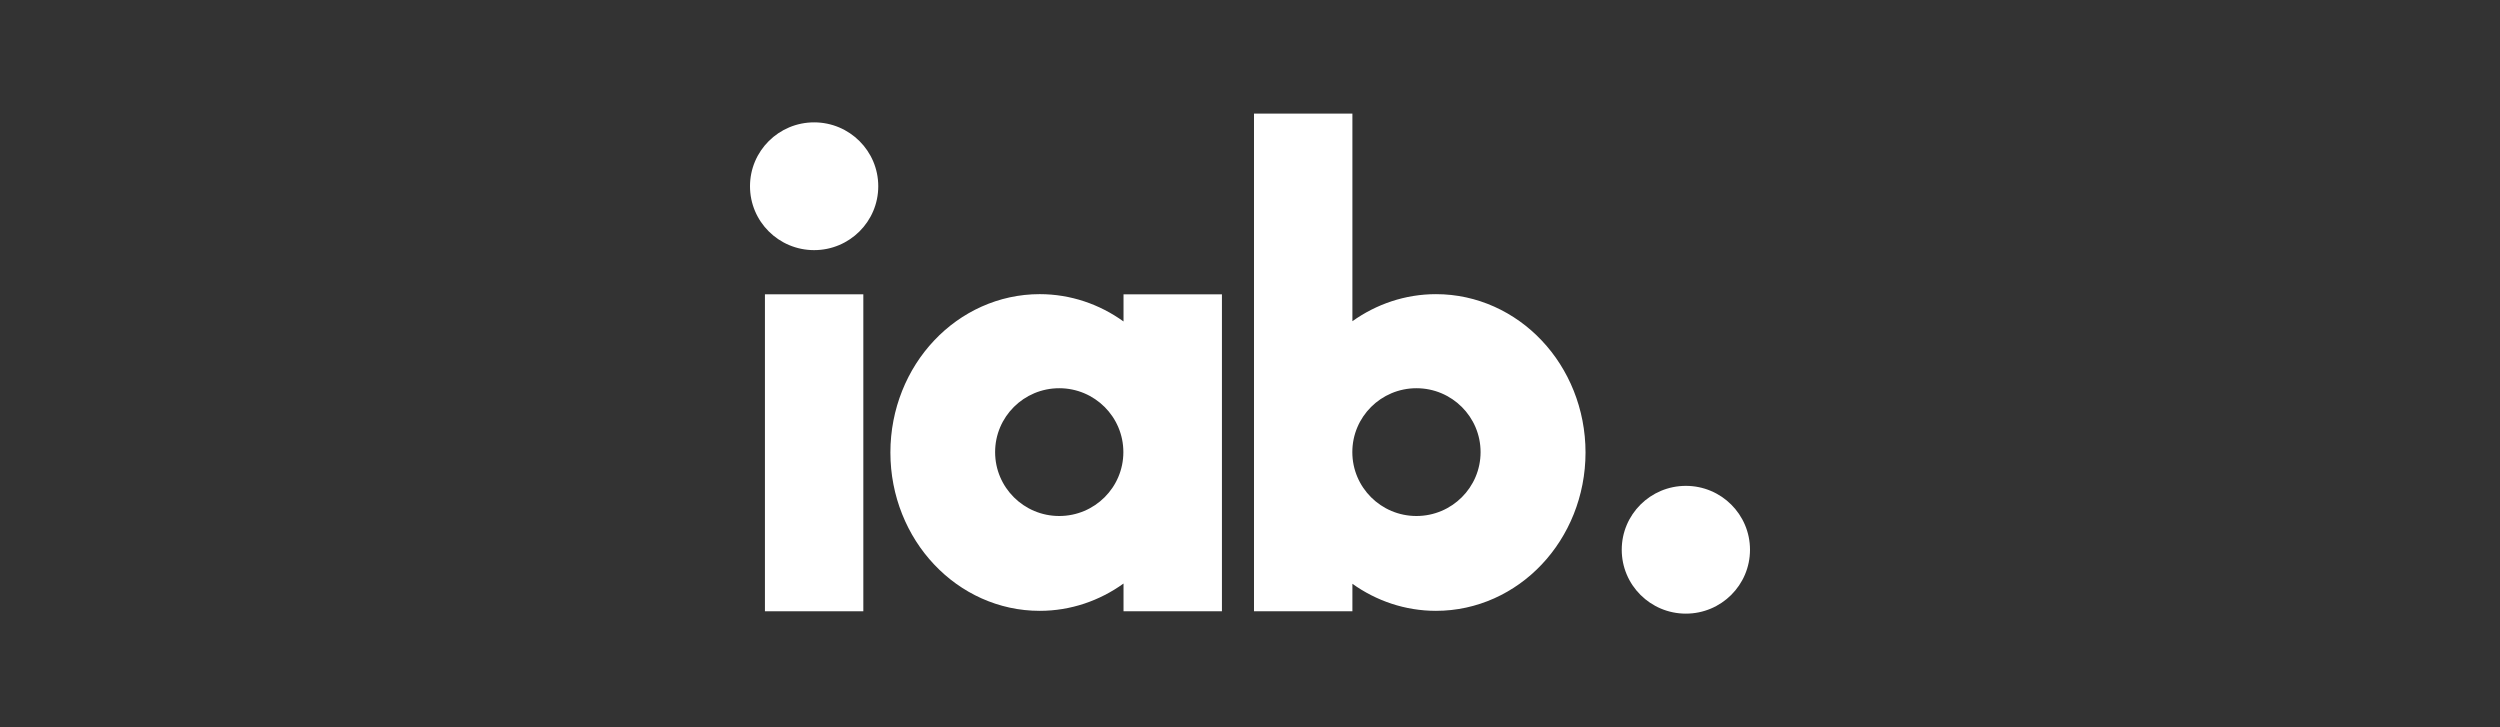 <svg width="220" height="64" viewBox="0 0 220 64" fill="none" xmlns="http://www.w3.org/2000/svg">
<rect x="0" y="0" width="220" height="64" fill="#333333" stroke="none"/>
<g clip-path="url(#clip0_2267_1284)">
<path d="M148.357 42.756C145.24 42.756 142.713 45.273 142.713 48.378C142.713 51.483 145.24 54 148.357 54C151.473 54 154 51.483 154 48.378C154 45.273 151.473 42.756 148.357 42.756Z" fill="white"/>
<path d="M71.643 10.768C68.527 10.768 66 13.285 66 16.39C66 19.495 68.527 22.011 71.643 22.011C74.76 22.011 77.287 19.495 77.287 16.39C77.287 13.285 74.76 10.768 71.643 10.768Z" fill="white"/>
<path d="M67.314 25.899H75.973V53.792H67.314V25.899Z" fill="white"/>
<path d="M135.673 29.967C133.304 27.453 129.989 25.884 126.368 25.886C123.653 25.885 121.113 26.767 119.011 28.266V9.999H110.352V53.792H119.011V51.373C121.11 52.873 123.649 53.754 126.361 53.754H126.368C129.989 53.755 133.304 52.187 135.673 49.672C138.047 47.164 139.527 43.654 139.526 39.82C139.527 35.986 138.047 32.474 135.673 29.967ZM124.647 45.408C121.531 45.408 119.005 42.89 119.005 39.786C119.005 36.681 121.531 34.164 124.647 34.164C127.764 34.164 130.291 36.681 130.291 39.786C130.291 42.89 127.764 45.408 124.647 45.408Z" fill="white"/>
<path d="M98.87 25.899V28.289C96.766 26.775 94.217 25.885 91.494 25.885C87.878 25.884 84.568 27.453 82.203 29.967C79.831 32.474 78.353 35.985 78.355 39.82C78.353 43.654 79.831 47.165 82.203 49.672C84.568 52.188 87.878 53.757 91.494 53.754H91.501C94.221 53.754 96.769 52.864 98.87 51.351V53.793H107.53V25.899H98.87ZM93.213 45.408C90.096 45.408 87.57 42.891 87.57 39.786C87.57 36.681 90.096 34.164 93.213 34.164C96.33 34.164 98.856 36.681 98.856 39.786C98.856 42.891 96.33 45.408 93.213 45.408Z" fill="white"/>
</g>
<defs>
<clipPath id="clip0_2267_1284">
<rect width="88" height="44" fill="white" transform="translate(66 10)"/>
</clipPath>
</defs>
</svg>
